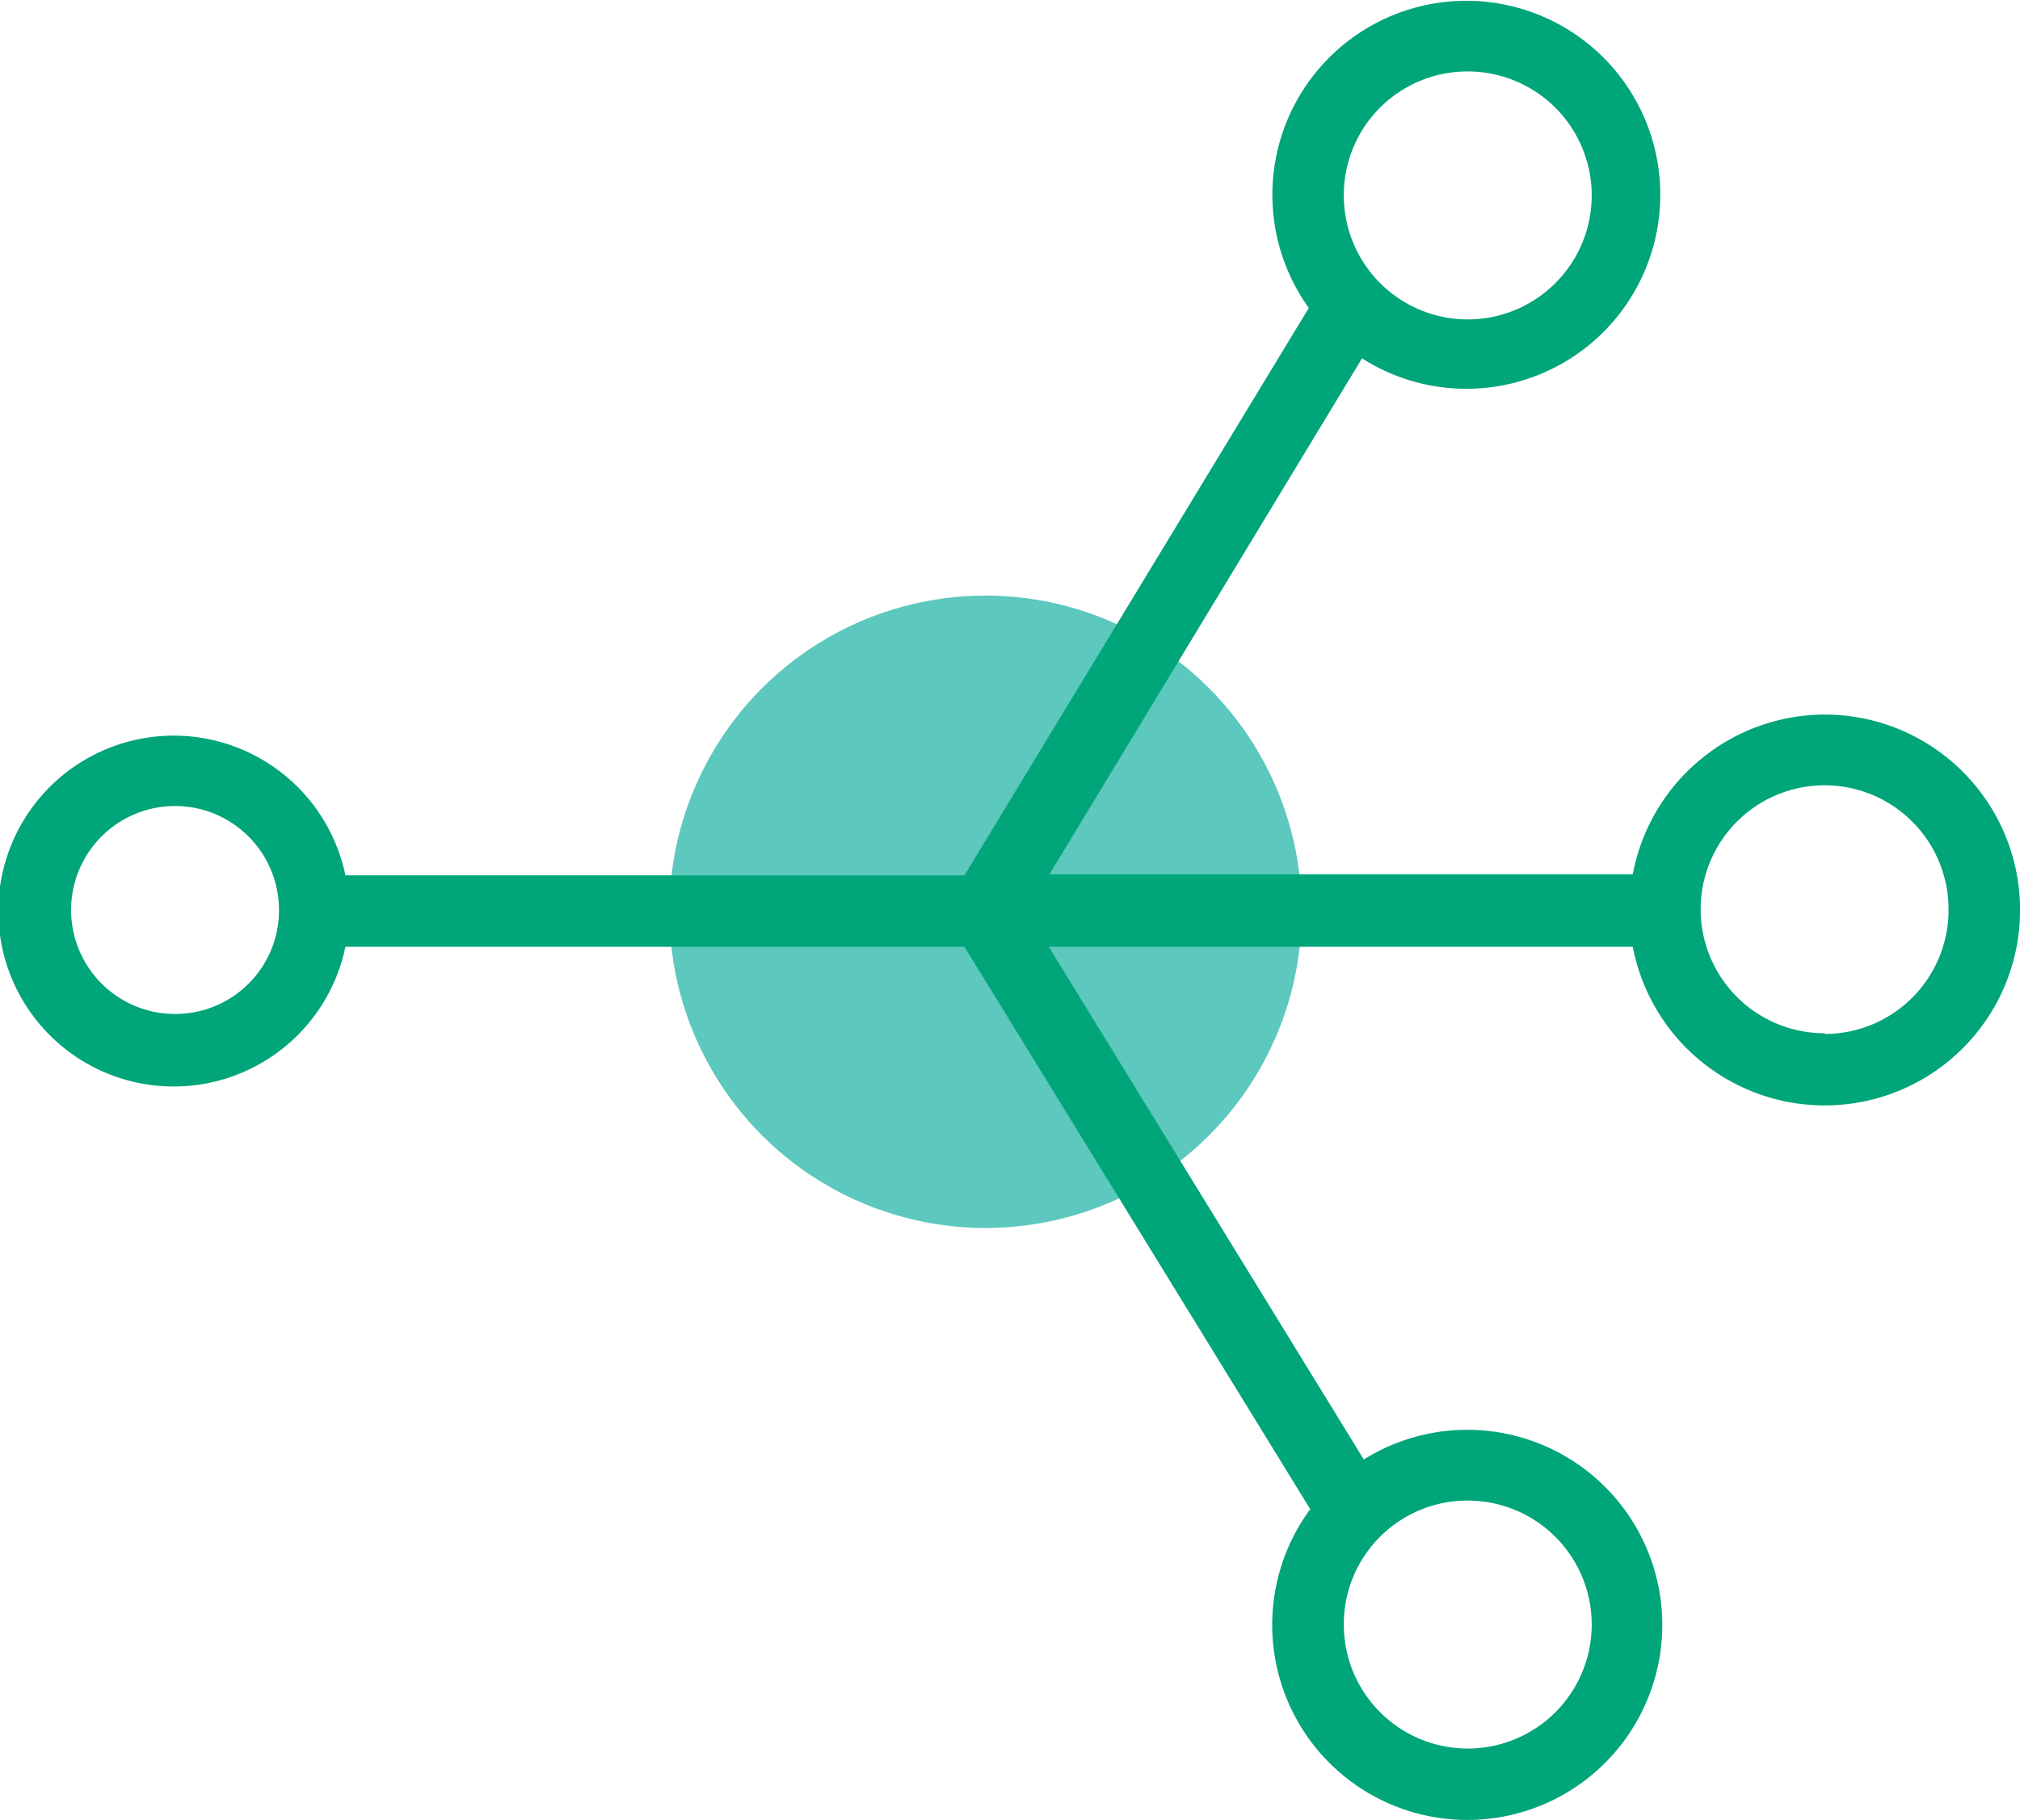 <?xml version="1.0" encoding="UTF-8"?> <svg xmlns="http://www.w3.org/2000/svg" viewBox="0 0 56.55 50.95"><defs><style>.cls-1{fill:#19b1a1;opacity:0.7;}.cls-2{fill:#00a579;}</style></defs><g id="Layer_2" data-name="Layer 2"><g id="Layer_1-2" data-name="Layer 1"><circle class="cls-1" cx="27.59" cy="25.52" r="8.85"></circle><path class="cls-2" d="M51.09,20a5.48,5.48,0,0,0-5.38,4.47l-16.33,0,8.75-14.44a5.43,5.43,0,1,0-1.49-1.41L27,24.5l-17.33,0a4.91,4.91,0,1,0,0,2L27,26.5l9.68,15.74a5.46,5.46,0,1,0,1.5-1.39L29.36,26.5l16.35,0A5.47,5.47,0,1,0,51.09,20Zm-10-18a3.47,3.47,0,1,1-3.47,3.47A3.46,3.46,0,0,1,41.09,2ZM4.9,28.38a2.91,2.91,0,1,1,2.91-2.91A2.9,2.9,0,0,1,4.9,28.38ZM41.09,42a3.47,3.47,0,1,1-3.47,3.46A3.46,3.46,0,0,1,41.09,42Zm10-13.08a3.47,3.47,0,1,1,3.46-3.47A3.47,3.47,0,0,1,51.09,28.94Z"></path></g></g></svg> 